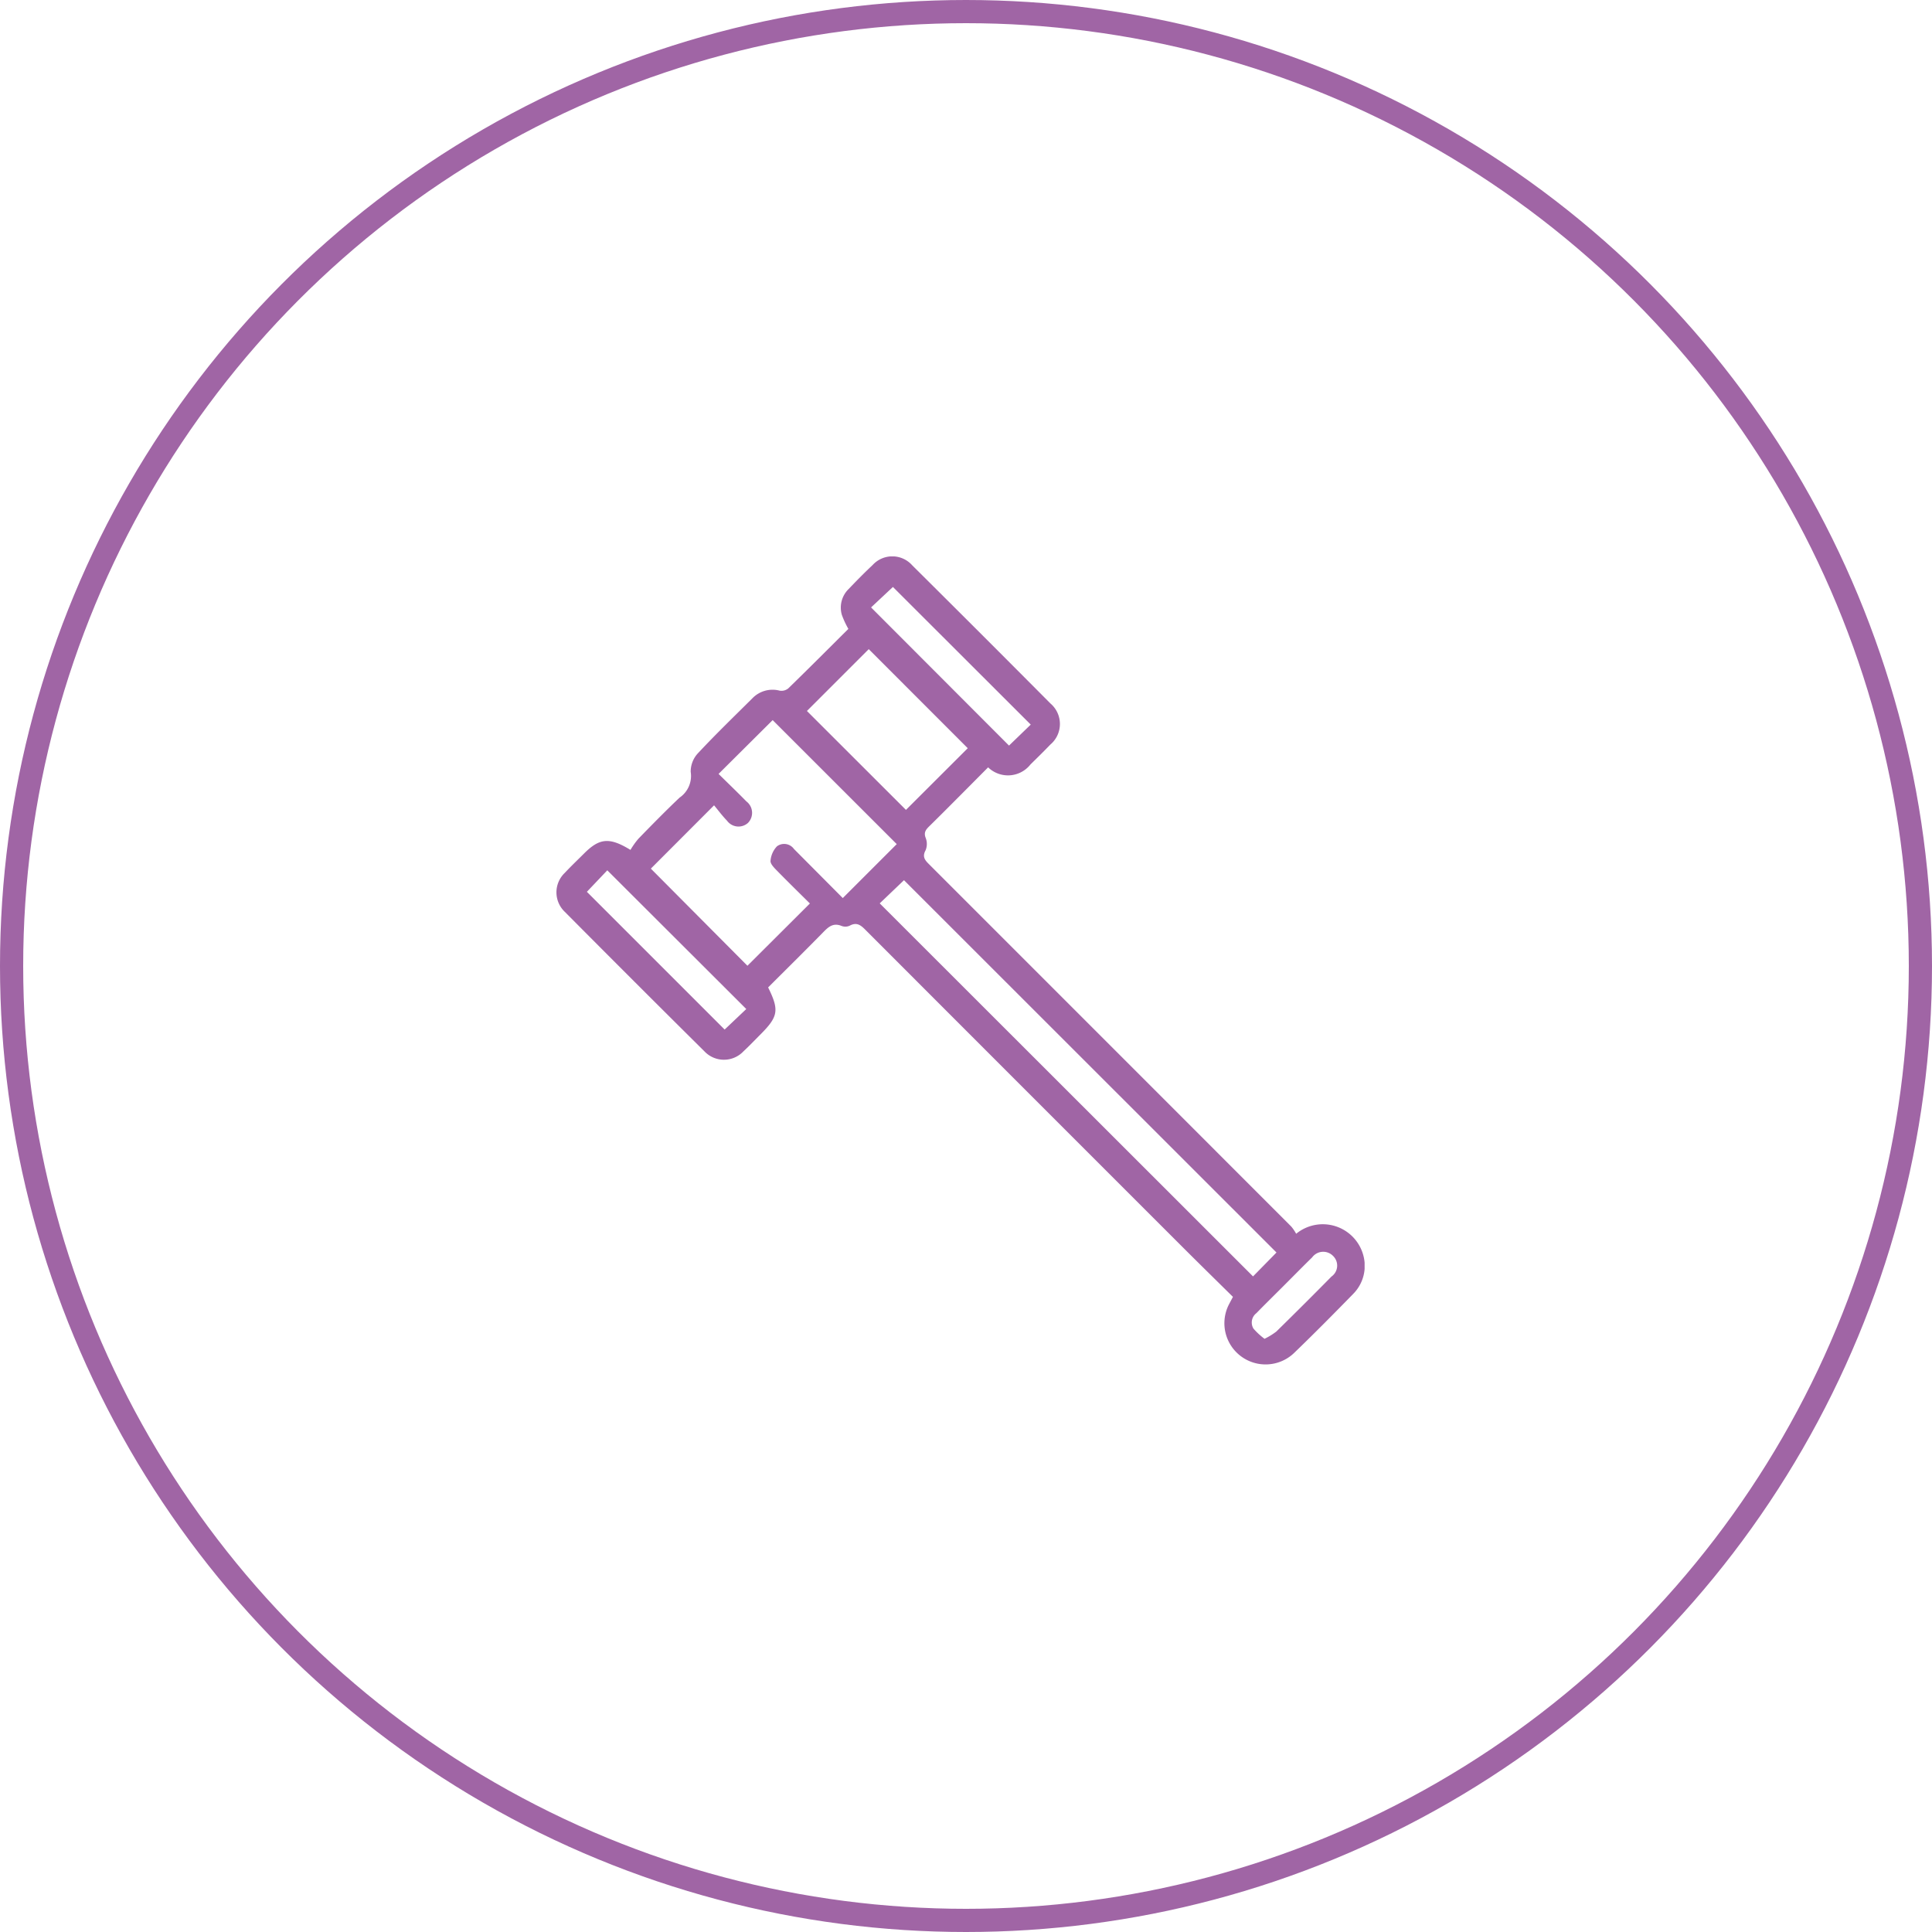 <svg xmlns="http://www.w3.org/2000/svg" xmlns:xlink="http://www.w3.org/1999/xlink" width="125" height="125" viewBox="0 0 125 125">
  <defs>
    <clipPath id="clip-path">
      <rect id="Rechteck_25" data-name="Rechteck 25" width="52.29" height="52.286" fill="#a065a5"/>
    </clipPath>
  </defs>
  <g id="Gruppe_106" data-name="Gruppe 106" transform="translate(-464 -1019)">
    <g id="Ellipse_6" data-name="Ellipse 6" transform="translate(464 1019)" fill="none" stroke="#a065a5" stroke-width="1.5">
      <circle cx="62.5" cy="62.5" r="62.5" stroke="none"/>
      <circle cx="62.5" cy="62.5" r="61.75" fill="none"/>
    </g>
    <g id="Gruppe_108" data-name="Gruppe 108" transform="translate(500 1055)">
      <g id="Gruppe_107" data-name="Gruppe 107" transform="translate(0 0)" clip-path="url(#clip-path)">
        <path id="Pfad_369" data-name="Pfad 369" d="M47.861,43.825a2.716,2.716,0,0,1,4.347,1.4,2.576,2.576,0,0,1-.666,2.5c-1.259,1.291-2.528,2.572-3.826,3.823a2.665,2.665,0,0,1-4.163-3.228l.218-.413c-1.073-1.059-2.149-2.113-3.215-3.178q-10.25-10.244-20.494-20.5c-.315-.315-.587-.612-1.087-.337a.678.678,0,0,1-.518.019c-.6-.25-.92.124-1.282.494-1.152,1.173-2.322,2.328-3.477,3.481.729,1.48.658,1.888-.513,3.059-.36.361-.711.731-1.084,1.077a1.738,1.738,0,0,1-2.531-.007Q5.042,27.525.547,23a1.741,1.741,0,0,1,0-2.531c.4-.429.829-.835,1.244-1.25.991-.99,1.631-1.07,3-.231a5.208,5.208,0,0,1,.512-.72c.874-.9,1.753-1.795,2.662-2.659a1.7,1.7,0,0,0,.723-1.673A1.739,1.739,0,0,1,9.19,12.7c1.122-1.2,2.308-2.347,3.476-3.507a1.812,1.812,0,0,1,1.777-.508A.7.7,0,0,0,15,8.54c1.306-1.27,2.592-2.56,3.889-3.85a5.9,5.9,0,0,1-.422-.909A1.681,1.681,0,0,1,18.916,2.1c.5-.523,1.009-1.044,1.538-1.538a1.724,1.724,0,0,1,2.572.019q4.485,4.453,8.94,8.936a1.743,1.743,0,0,1-.01,2.658c-.42.438-.855.863-1.288,1.289a1.85,1.85,0,0,1-2.737.183c-.578.581-1.167,1.176-1.758,1.769-.678.68-1.355,1.362-2.04,2.034-.22.216-.381.4-.244.756a1.076,1.076,0,0,1,0,.8c-.266.478.014.7.294.984Q35.868,31.673,47.546,43.359a2.814,2.814,0,0,1,.316.466M22.02,18.616l-8.029-8.025-3.5,3.481c.575.567,1.2,1.166,1.8,1.779a.929.929,0,0,1,.1,1.394.918.918,0,0,1-1.349-.141c-.333-.346-.62-.736-.842-1L6.11,20.2l6.249,6.284L16.4,22.455c-.687-.682-1.43-1.407-2.155-2.149-.172-.175-.414-.425-.392-.614a1.532,1.532,0,0,1,.416-.935.779.779,0,0,1,1.1.172l3.159,3.176,3.489-3.489M46.588,45.037l-24.1-24.089-1.57,1.5L45.071,46.583l1.517-1.546M26.61,12.406,20.208,6l-4,4,6.407,6.4,4-3.993m4.076-1.523L21.772,1.976,20.358,3.3l8.925,8.939,1.4-1.352M1.971,21.7l8.913,8.912,1.4-1.328L3.292,20.309,1.971,21.7M45.811,50.622a4.438,4.438,0,0,0,.767-.471q1.8-1.764,3.569-3.559a.867.867,0,0,0,.095-1.34.888.888,0,0,0-1.346.1c-.657.642-1.3,1.3-1.949,1.947-.553.553-1.113,1.1-1.656,1.66a.761.761,0,0,0-.193,1,4.424,4.424,0,0,0,.714.659" transform="translate(0 0)" fill="#a065a5"/>
      </g>
    </g>
  </g>
</svg>
